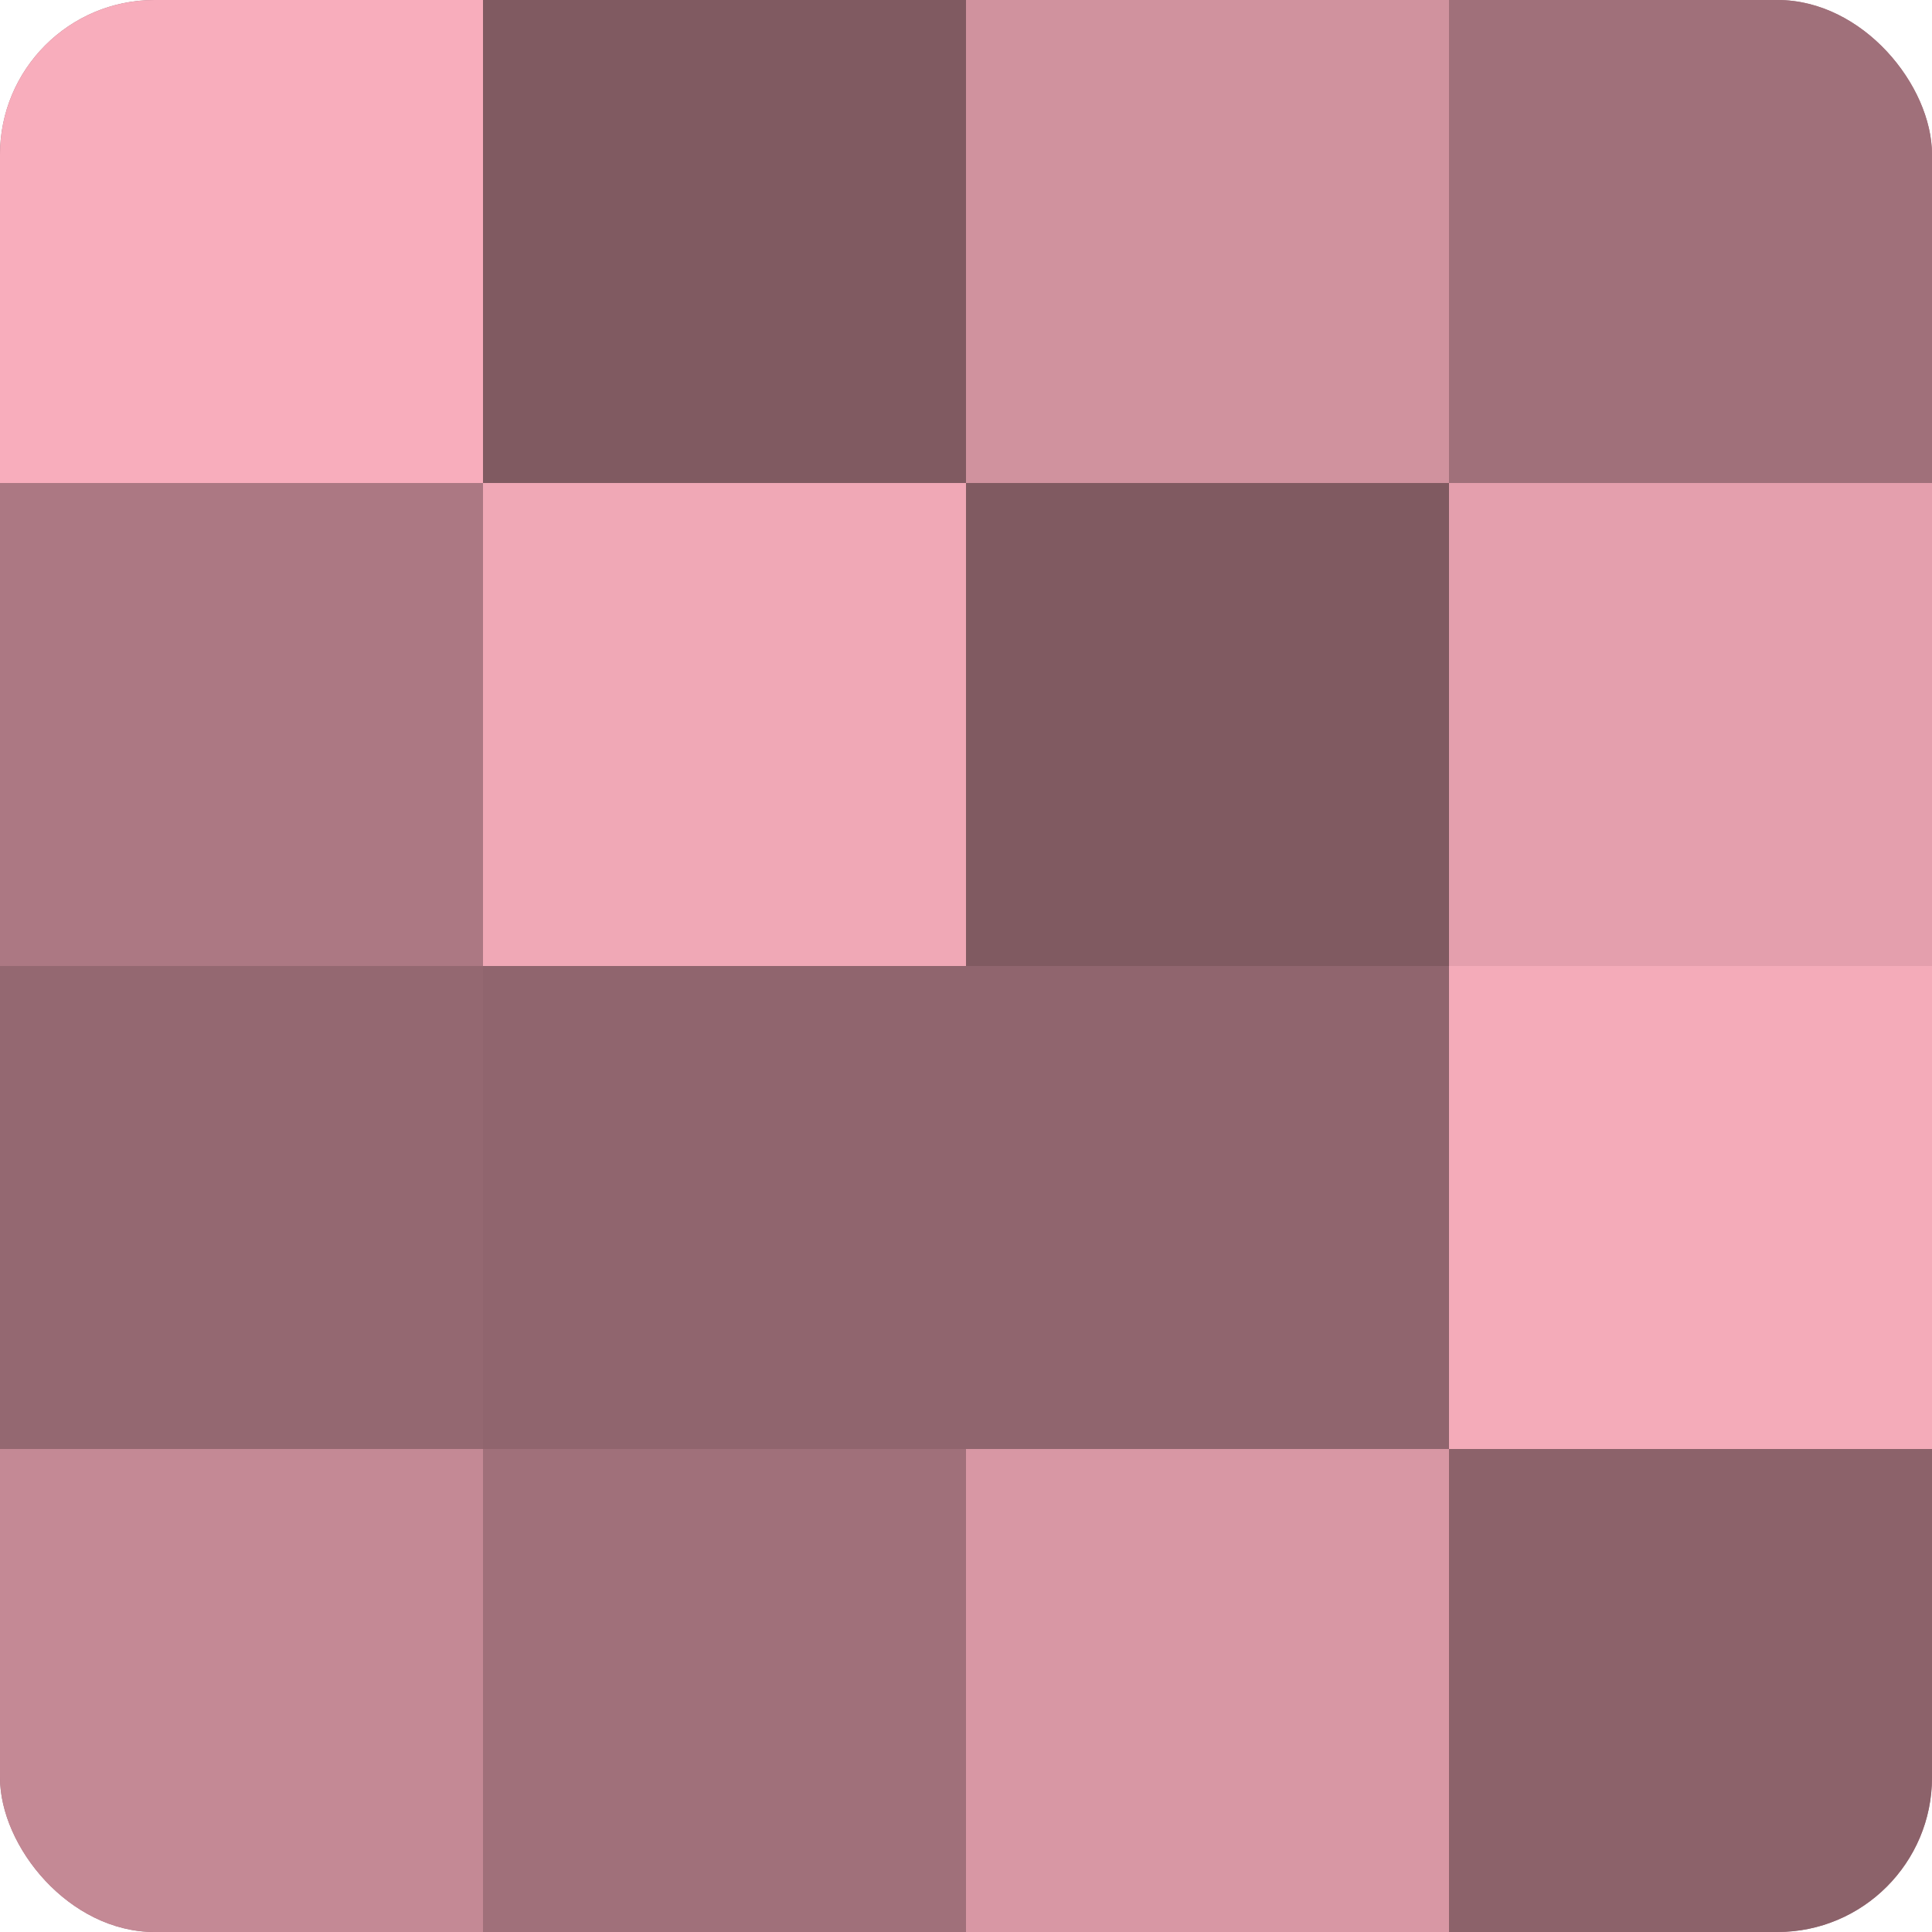 <?xml version="1.0" encoding="UTF-8"?>
<svg xmlns="http://www.w3.org/2000/svg" width="60" height="60" viewBox="0 0 100 100" preserveAspectRatio="xMidYMid meet"><defs><clipPath id="c" width="100" height="100"><rect width="100" height="100" rx="8" ry="8"/></clipPath></defs><g clip-path="url(#c)"><rect width="100" height="100" fill="#a0707a"/><rect width="25" height="25" fill="#f8adbc"/><rect y="25" width="25" height="25" fill="#ac7883"/><rect y="50" width="25" height="25" fill="#946871"/><rect y="75" width="25" height="25" fill="#c48995"/><rect x="25" width="25" height="25" fill="#805a61"/><rect x="25" y="25" width="25" height="25" fill="#f0a8b6"/><rect x="25" y="50" width="25" height="25" fill="#90656e"/><rect x="25" y="75" width="25" height="25" fill="#a0707a"/><rect x="50" width="25" height="25" fill="#d0929e"/><rect x="50" y="25" width="25" height="25" fill="#805a61"/><rect x="50" y="50" width="25" height="25" fill="#90656e"/><rect x="50" y="75" width="25" height="25" fill="#d897a4"/><rect x="75" width="25" height="25" fill="#a0707a"/><rect x="75" y="25" width="25" height="25" fill="#e49fad"/><rect x="75" y="50" width="25" height="25" fill="#f4abb9"/><rect x="75" y="75" width="25" height="25" fill="#8c626a"/></g></svg>
